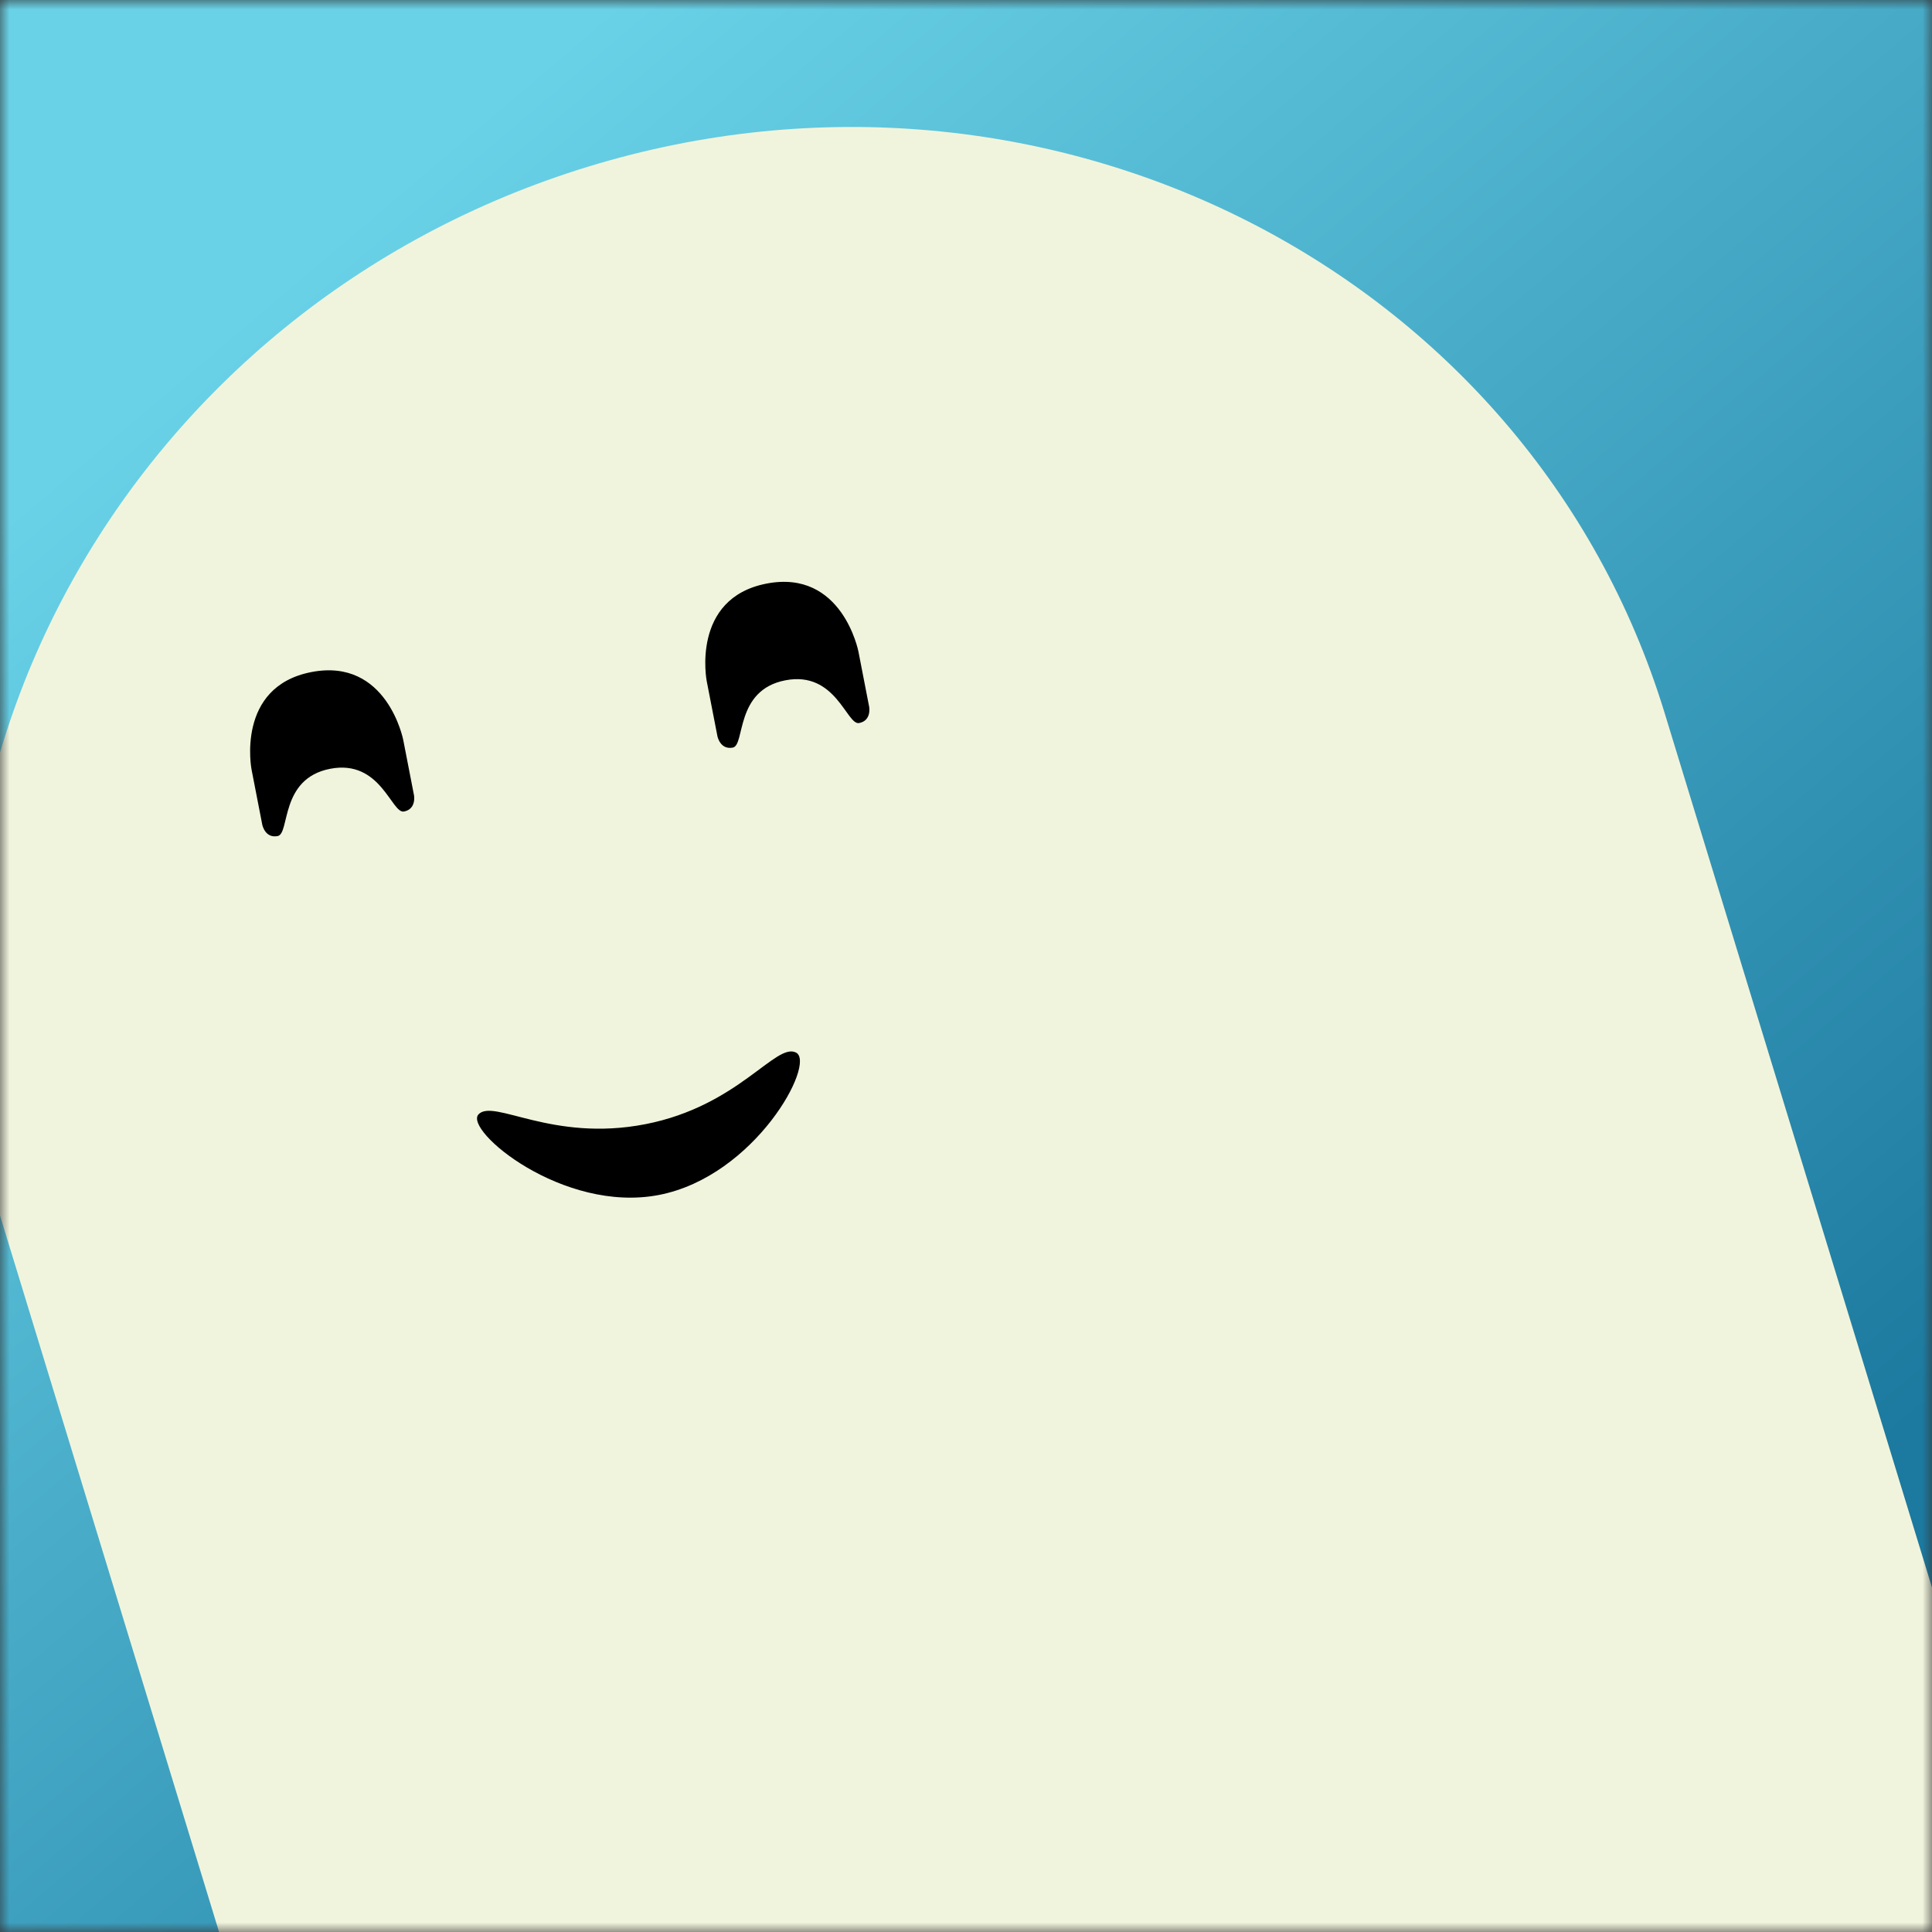 <svg xmlns="http://www.w3.org/2000/svg" viewBox="0 0 100 100" fill="none" shape-rendering="auto"><rect x="0" y="0" width="100" height="100" fill="#333333" stroke="none"/><mask id="viewboxMask"><rect width="100" height="100" rx="0" ry="0" x="0" y="0" fill="#fff" /></mask><g mask="url(#viewboxMask)"><rect fill="url(#backgroundLinear)" width="100" height="100" x="0" y="0" /><defs><linearGradient id="backgroundLinear" gradientTransform="rotate(229 0.5 0.5)"><stop stop-color="#1c799f"/><stop offset="1" stop-color="#69d2e7"/></linearGradient></defs><g transform="translate(-2, -4) rotate(-17 50 70)"><path d="M95 53.33C95 29.4 74.85 10 50 10S5 29.4 5 53.33V140h90V53.33Z" fill="#f1f4dc"/><g transform="translate(29 33)"><g transform="translate(-11, -7) rotate(6 21 21)"><g transform="translate(0 2)"><path d="M5 8.36S5 4 9 4s4 4.36 4 4.36v2.91s0 .73-.67.73c-.66 0-.66-2.9-3.33-2.9S6.33 12 5.67 12C5 12 5 11.27 5 11.27v-2.9ZM29 8.36S29 4 33 4s4 4.36 4 4.36v2.91s0 .73-.67.73c-.66 0-.66-2.9-3.33-2.9S30.33 12 29.67 12c-.67 0-.67-.73-.67-.73v-2.9Z" fill="#000000"/></g><g transform="translate(6 26)"><path d="M15.5 10c-5.07 0-9.3-5.23-8.37-5.88.93-.65 3.45 2.15 8.37 2.15 4.92 0 7.44-2.88 8.37-2.15.93.73-3.3 5.88-8.37 5.88Z" fill="#000000"/></g></g></g></g></g></svg>